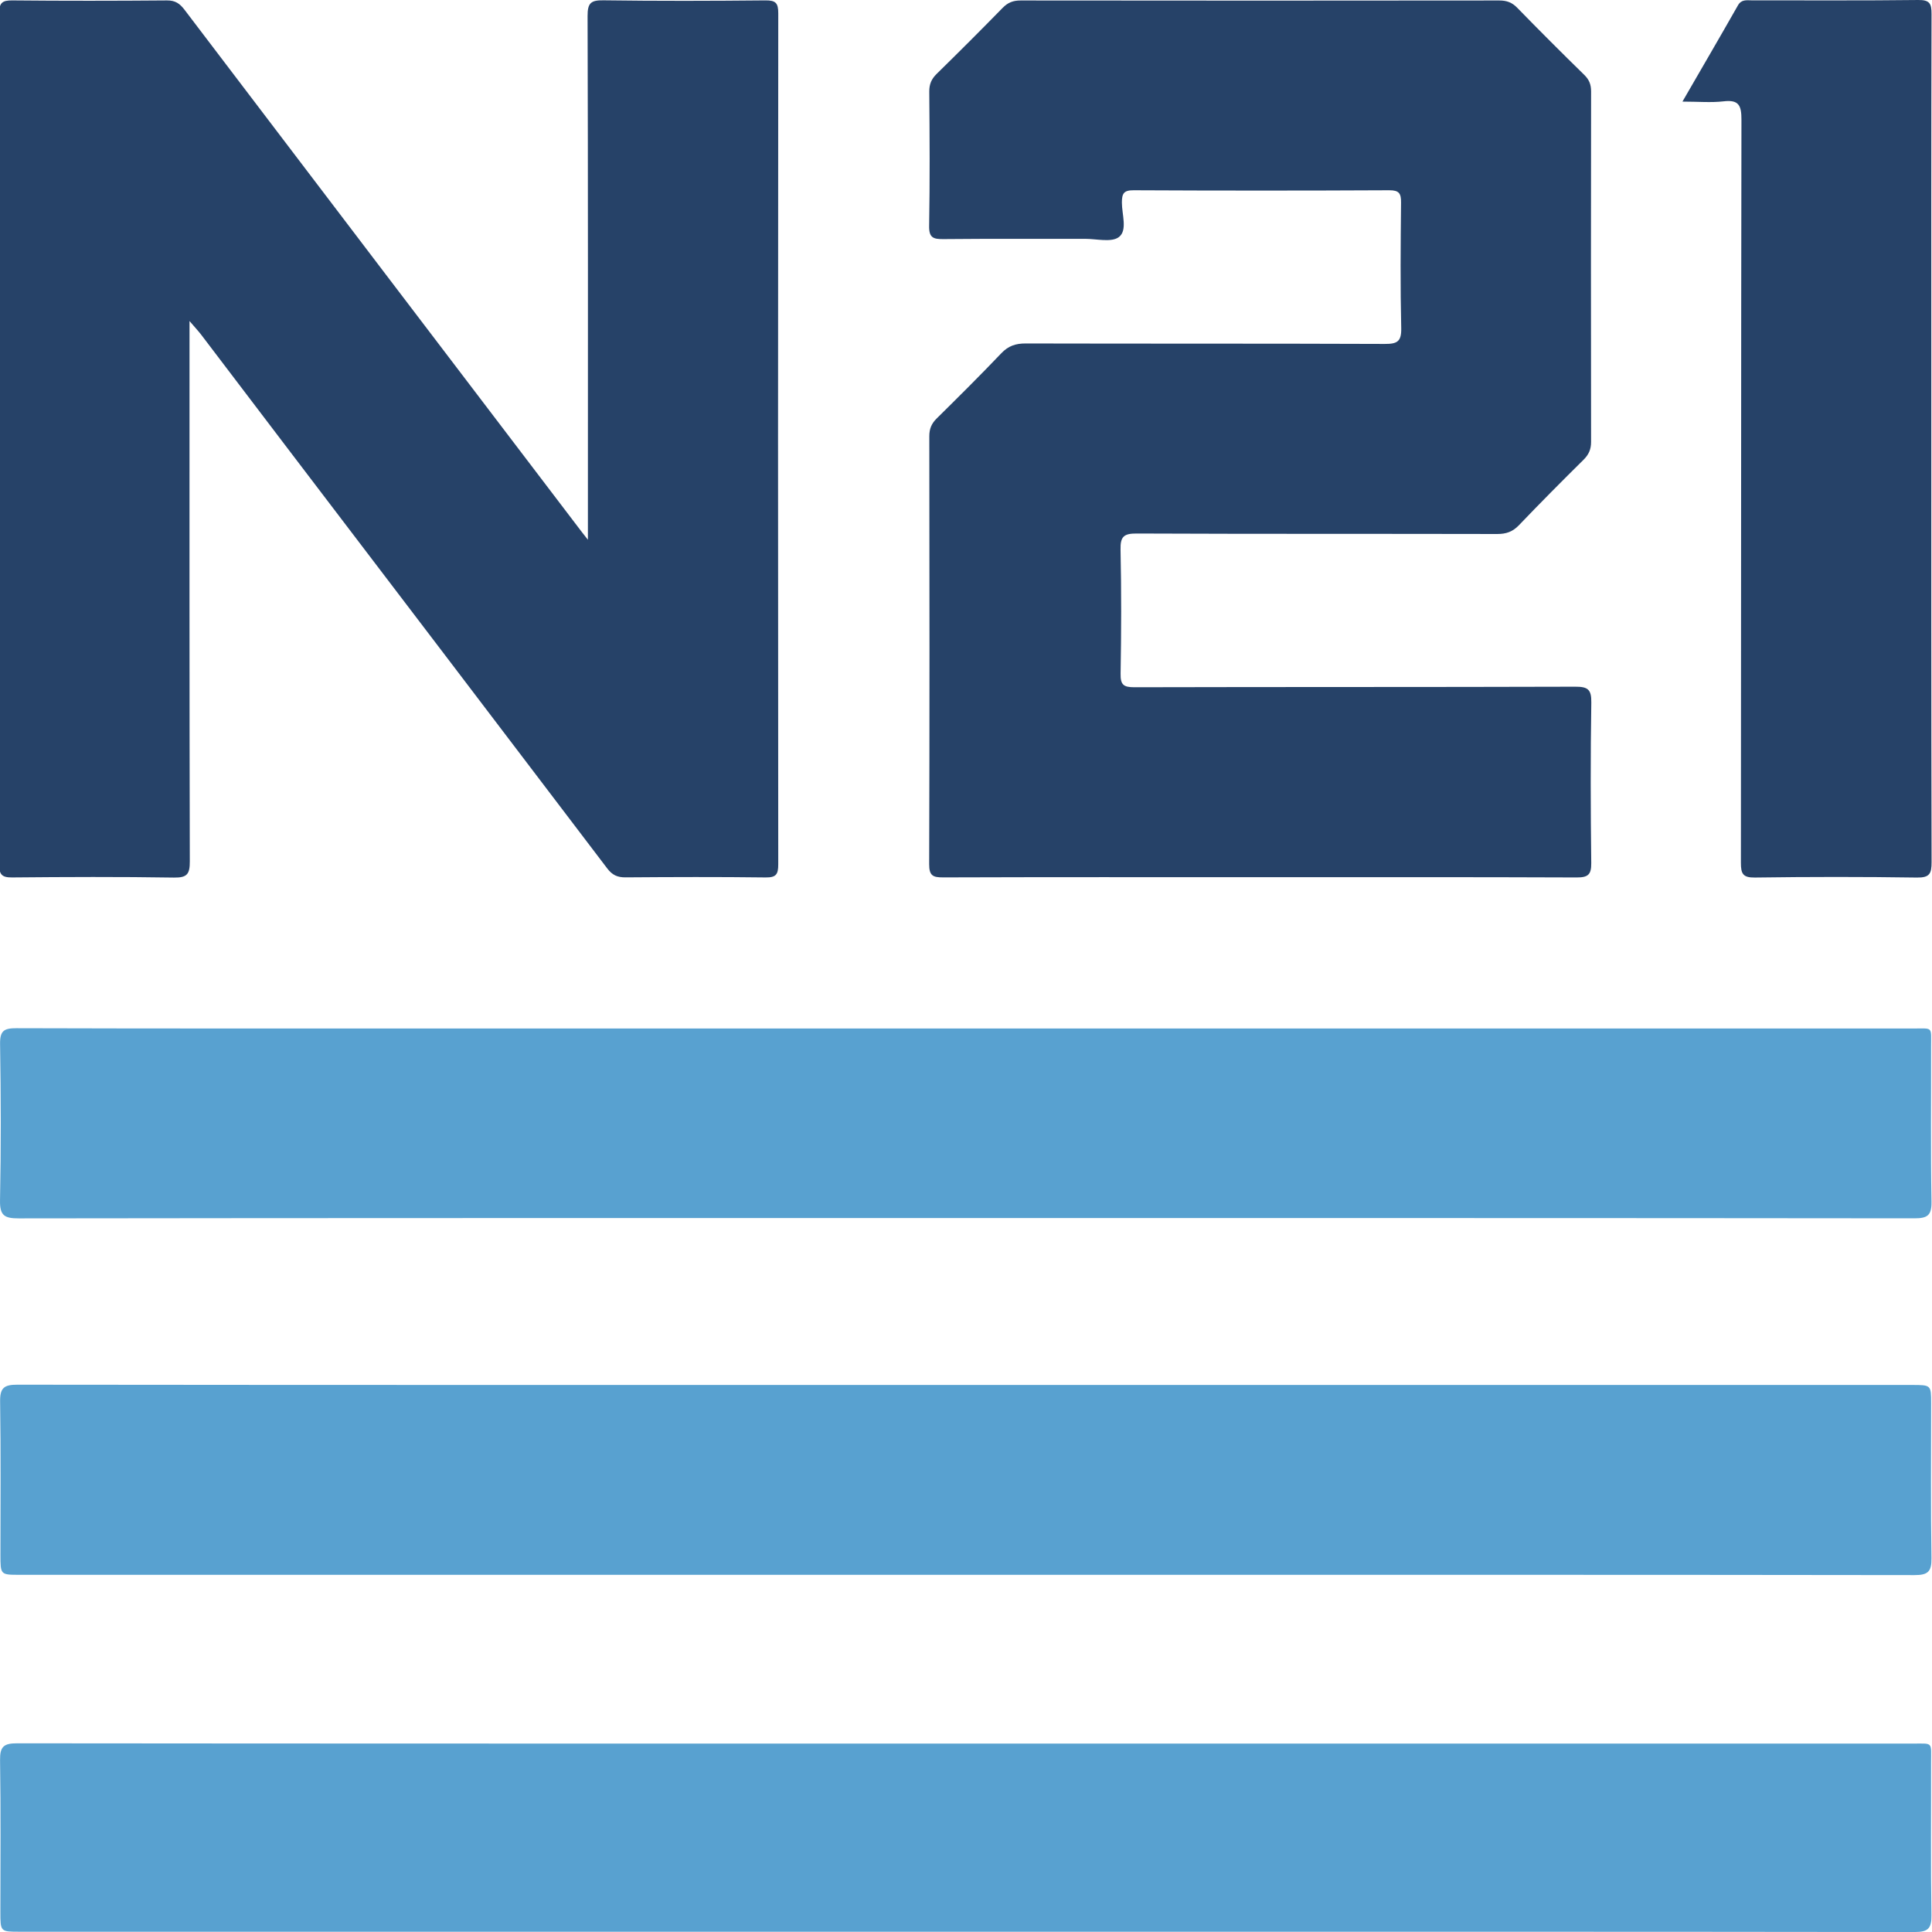 <?xml version="1.0" encoding="UTF-8"?> <!-- Generator: Adobe Illustrator 24.2.3, SVG Export Plug-In . SVG Version: 6.00 Build 0) --> <svg xmlns="http://www.w3.org/2000/svg" xmlns:xlink="http://www.w3.org/1999/xlink" id="Layer_1" x="0px" y="0px" viewBox="0 0 1000 1000" style="enable-background:new 0 0 1000 1000;" xml:space="preserve"> <style type="text/css"> .st0{fill:#264268;} .st1{fill:#58A1D0;} </style> <g> <path class="st0" d="M98.09,166.17c0,5.41,0,8.42,0,11.43c0,89.41-0.07,178.82,0.15,268.24c0.02,6.46-1.28,8.5-8.17,8.39 c-27.94-0.45-55.9-0.33-83.84-0.07c-5.38,0.05-6.65-1.61-6.64-6.79c0.13-146.84,0.14-293.67,0-440.51c-0.01-5.33,1.5-6.7,6.73-6.65 C33,0.47,59.69,0.44,86.38,0.22c4.32-0.04,6.67,1.59,9.16,4.87c68.44,90.1,136.98,180.11,205.51,270.14 c0.7,0.92,1.43,1.82,3.25,4.14c0-4.12,0-6.51,0-8.9c0-87.4,0.1-174.79-0.17-262.19c-0.02-6.78,1.74-8.21,8.25-8.12 c27.94,0.39,55.9,0.31,83.85,0.04c5.35-0.05,6.61,1.45,6.6,6.69c-0.15,146.84-0.15,293.67-0.01,440.51c0,5.14-1.08,6.83-6.54,6.76 c-24.17-0.31-48.34-0.22-72.52-0.04c-4.17,0.03-6.84-1.19-9.42-4.58c-55.19-72.68-110.51-145.27-165.8-217.88 c-14.77-19.4-29.49-38.84-44.27-58.24C102.83,171.52,101.18,169.77,98.09,166.17z"></path> <path class="st0" d="M652.13,454.03c-54.65,0-109.3-0.08-163.95,0.11c-5.36,0.02-7.26-0.9-7.24-6.86 c0.23-73.81,0.18-147.62,0.07-221.44c-0.01-3.85,1.11-6.56,3.8-9.22c11.29-11.14,22.55-22.33,33.5-33.81 c3.64-3.81,7.45-5.05,12.59-5.03c61.96,0.15,123.91,0,185.87,0.24c6.37,0.02,8.66-1.19,8.5-8.15c-0.5-21.65-0.31-43.33-0.09-64.99 c0.05-4.73-0.97-6.43-6.14-6.4c-44.07,0.22-88.15,0.22-132.22,0c-5.17-0.03-6.12,1.66-6.13,6.36c-0.01,6.12,2.98,14.32-1.5,17.82 c-3.8,2.97-11.58,0.95-17.6,0.96c-24.43,0.05-48.86-0.1-73.29,0.14c-5.19,0.05-7.49-0.67-7.38-6.8 c0.41-23.17,0.26-46.35,0.07-69.53c-0.03-3.87,1.14-6.55,3.83-9.19c11.51-11.28,22.92-22.67,34.18-34.2 c2.67-2.73,5.4-3.79,9.22-3.79c82.61,0.1,165.21,0.1,247.82,0c3.82,0,6.56,0.99,9.26,3.76c11.43,11.72,23,23.3,34.71,34.74 c2.57,2.51,3.54,5.03,3.54,8.57c-0.1,60.46-0.1,120.92-0.01,181.38c0.01,3.85-1.18,6.58-3.9,9.27 c-11.28,11.15-22.47,22.41-33.43,33.87c-3.25,3.4-6.62,4.57-11.26,4.56c-62.21-0.14-124.41,0.02-186.62-0.25 c-6.66-0.03-8.48,1.59-8.34,8.31c0.46,21.4,0.39,42.83,0.03,64.23c-0.1,5.72,1.48,7.04,7.1,7.03 c76.06-0.19,152.12-0.04,228.18-0.28c6.5-0.02,8.46,1.32,8.36,8.15c-0.44,27.7-0.36,55.42-0.03,83.13 c0.07,6.01-1.67,7.47-7.55,7.45C761.43,453.94,706.78,454.04,652.13,454.03z"></path> <path class="st1" d="M499.15,630.46c-163.16,0-326.32-0.05-489.48,0.17c-7.44,0.01-9.82-1.51-9.66-9.4 c0.55-26.94,0.47-53.9,0.03-80.84c-0.11-6.94,2.09-8.21,8.51-8.19c71.76,0.22,143.52,0.14,215.28,0.14 c255.32,0,510.63-0.01,765.95,0.02c11.02,0,9.72-1.34,9.75,9.53c0.06,26.7-0.25,53.4,0.2,80.09c0.12,7.11-2.06,8.63-8.82,8.62 C826.99,630.42,663.07,630.46,499.15,630.46z"></path> <path class="st1" d="M500.03,716.86c163.2,0,326.39,0,489.59,0c9.92,0,9.93,0,9.93,9.57c0,26.7-0.25,53.41,0.17,80.11 c0.11,7.03-1.92,8.74-8.81,8.73c-138.01-0.2-276.02-0.15-414.03-0.15c-188.88,0-377.77,0-566.65,0c-10,0-10,0-10-10.31 c0-26.45,0.25-52.91-0.17-79.35c-0.11-7.08,2.03-8.75,8.89-8.74C172.63,716.9,336.33,716.86,500.03,716.86z"></path> <path class="st1" d="M500.75,902.47c162.96,0,325.91-0.01,488.87,0.02c11.26,0,9.88-1.23,9.9,10.21c0.06,26.2-0.23,52.41,0.19,78.6 c0.11,6.97-1.85,8.72-8.74,8.71c-146.58-0.2-293.17-0.15-439.76-0.15c-180.34,0-360.67,0-541.01,0c-9.99,0-10,0-10-10.22 c0-26.2,0.26-52.41-0.17-78.6c-0.11-7.04,1.97-8.71,8.81-8.7C172.82,902.51,336.79,902.47,500.75,902.47z"></path> <path class="st0" d="M870.83,52.59c10.03-17.35,19.47-33.52,28.72-49.8c1.83-3.22,4.55-2.61,7.21-2.61 c28.7-0.03,57.41,0.17,86.11-0.18c5.91-0.07,6.9,1.8,6.89,7.21c-0.19,63.72-0.12,127.44-0.12,191.16 c0,82.61-0.06,165.22,0.14,247.83c0.01,5.99-0.99,8.12-7.61,8.02c-27.94-0.42-55.9-0.4-83.84-0.01c-6.27,0.09-7.24-2.02-7.24-7.62 c0.15-128.19,0.05-256.39,0.28-384.58c0.01-7.32-1.26-10.52-9.27-9.56C885.65,53.2,879.03,52.59,870.83,52.59z"></path> </g> </svg> 